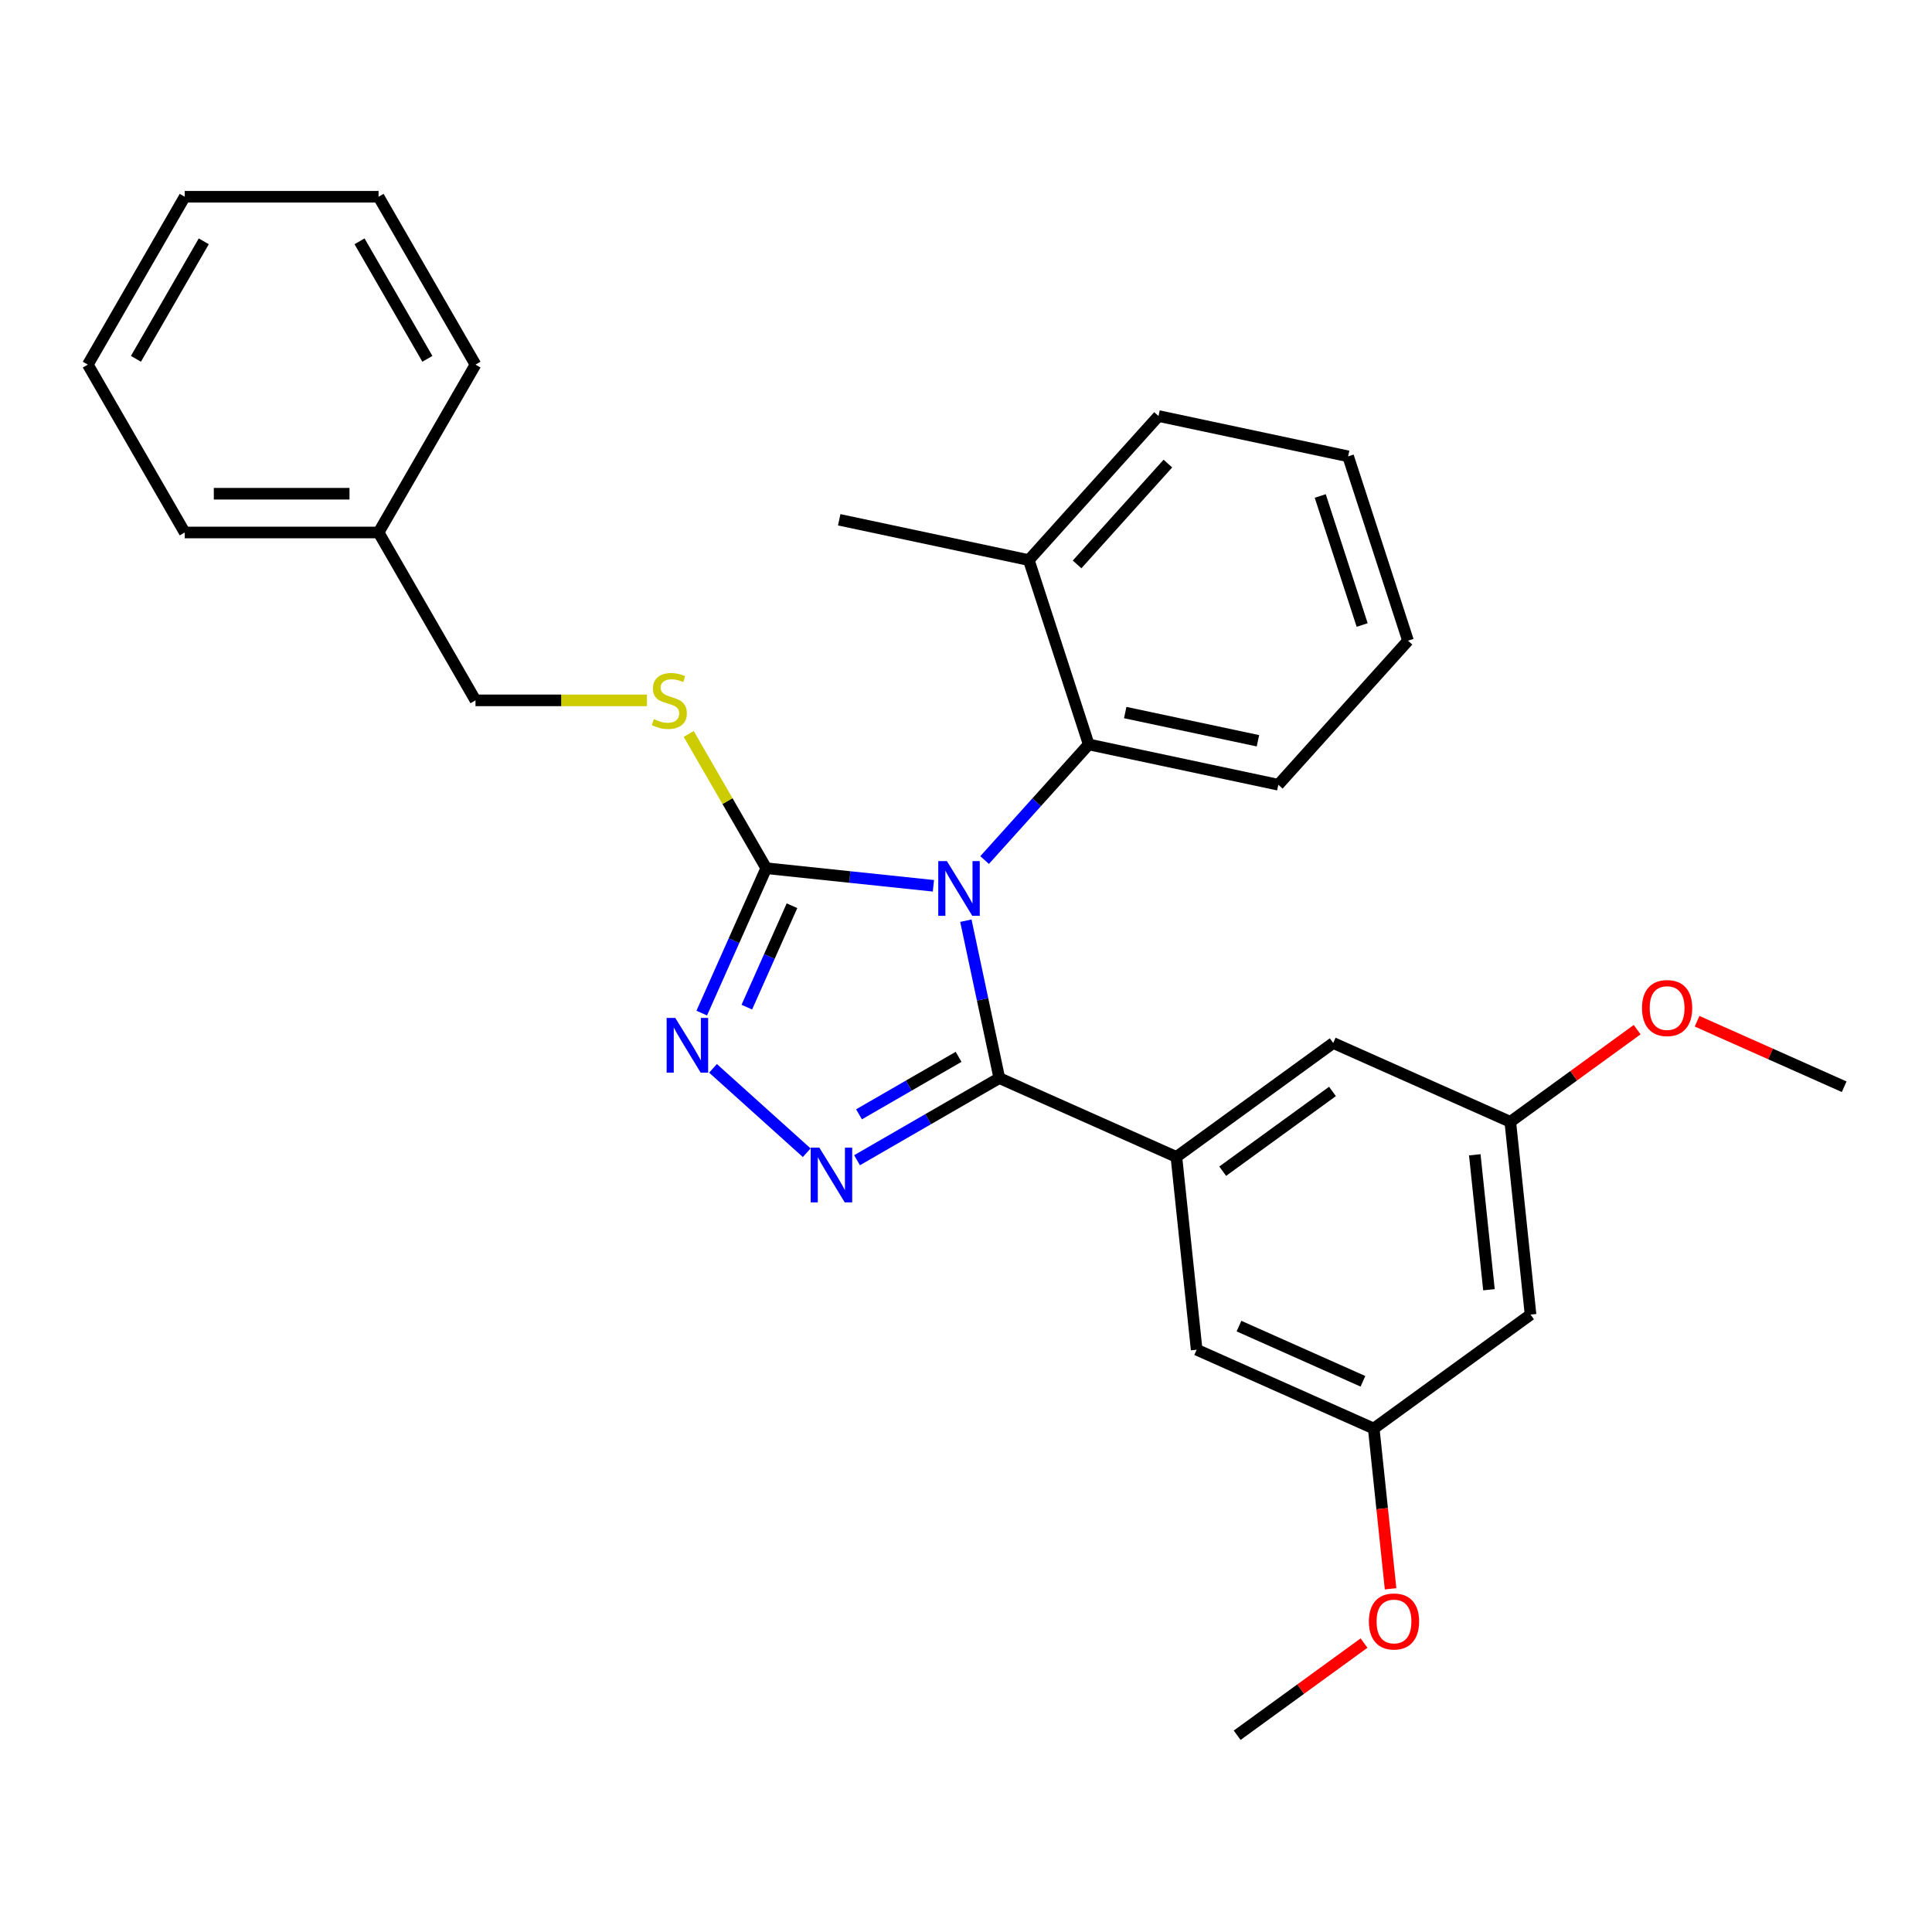 <?xml version='1.0' encoding='iso-8859-1'?>
<svg version='1.1' baseProfile='full'
              xmlns='http://www.w3.org/2000/svg'
                      xmlns:rdkit='http://www.rdkit.org/xml'
                      xmlns:xlink='http://www.w3.org/1999/xlink'
                  xml:space='preserve'
width='1000px' height='1000px' viewBox='0 0 1000 1000'>
<!-- END OF HEADER -->
<rect style='opacity:1.0;fill:#FFFFFF;stroke:none' width='1000' height='1000' x='0' y='0'> </rect>
<path class='bond-0' d='M 369.047,552.974 L 417.555,596.651' style='fill:none;fill-rule:evenodd;stroke:#0000FF;stroke-width:6px;stroke-linecap:butt;stroke-linejoin:miter;stroke-opacity:1' />
<path class='bond-1' d='M 363.22,524.377 L 379.913,486.884' style='fill:none;fill-rule:evenodd;stroke:#0000FF;stroke-width:6px;stroke-linecap:butt;stroke-linejoin:miter;stroke-opacity:1' />
<path class='bond-1' d='M 379.913,486.884 L 396.606,449.39' style='fill:none;fill-rule:evenodd;stroke:#000000;stroke-width:6px;stroke-linecap:butt;stroke-linejoin:miter;stroke-opacity:1' />
<path class='bond-1' d='M 386.558,521.291 L 398.244,495.045' style='fill:none;fill-rule:evenodd;stroke:#0000FF;stroke-width:6px;stroke-linecap:butt;stroke-linejoin:miter;stroke-opacity:1' />
<path class='bond-1' d='M 398.244,495.045 L 409.929,468.8' style='fill:none;fill-rule:evenodd;stroke:#000000;stroke-width:6px;stroke-linecap:butt;stroke-linejoin:miter;stroke-opacity:1' />
<path class='bond-2' d='M 443.606,600.53 L 480.425,579.272' style='fill:none;fill-rule:evenodd;stroke:#0000FF;stroke-width:6px;stroke-linecap:butt;stroke-linejoin:miter;stroke-opacity:1' />
<path class='bond-2' d='M 480.425,579.272 L 517.245,558.014' style='fill:none;fill-rule:evenodd;stroke:#000000;stroke-width:6px;stroke-linecap:butt;stroke-linejoin:miter;stroke-opacity:1' />
<path class='bond-2' d='M 444.618,576.775 L 470.392,561.894' style='fill:none;fill-rule:evenodd;stroke:#0000FF;stroke-width:6px;stroke-linecap:butt;stroke-linejoin:miter;stroke-opacity:1' />
<path class='bond-2' d='M 470.392,561.894 L 496.166,547.014' style='fill:none;fill-rule:evenodd;stroke:#000000;stroke-width:6px;stroke-linecap:butt;stroke-linejoin:miter;stroke-opacity:1' />
<path class='bond-3' d='M 517.245,558.014 L 608.9,598.821' style='fill:none;fill-rule:evenodd;stroke:#000000;stroke-width:6px;stroke-linecap:butt;stroke-linejoin:miter;stroke-opacity:1' />
<path class='bond-4' d='M 517.245,558.014 L 508.586,517.28' style='fill:none;fill-rule:evenodd;stroke:#000000;stroke-width:6px;stroke-linecap:butt;stroke-linejoin:miter;stroke-opacity:1' />
<path class='bond-4' d='M 508.586,517.28 L 499.928,476.546' style='fill:none;fill-rule:evenodd;stroke:#0000FF;stroke-width:6px;stroke-linecap:butt;stroke-linejoin:miter;stroke-opacity:1' />
<path class='bond-5' d='M 483.137,458.485 L 439.871,453.938' style='fill:none;fill-rule:evenodd;stroke:#0000FF;stroke-width:6px;stroke-linecap:butt;stroke-linejoin:miter;stroke-opacity:1' />
<path class='bond-5' d='M 439.871,453.938 L 396.606,449.39' style='fill:none;fill-rule:evenodd;stroke:#000000;stroke-width:6px;stroke-linecap:butt;stroke-linejoin:miter;stroke-opacity:1' />
<path class='bond-6' d='M 509.633,445.164 L 536.576,415.241' style='fill:none;fill-rule:evenodd;stroke:#0000FF;stroke-width:6px;stroke-linecap:butt;stroke-linejoin:miter;stroke-opacity:1' />
<path class='bond-6' d='M 536.576,415.241 L 563.518,385.319' style='fill:none;fill-rule:evenodd;stroke:#000000;stroke-width:6px;stroke-linecap:butt;stroke-linejoin:miter;stroke-opacity:1' />
<path class='bond-7' d='M 396.606,449.39 L 376.543,414.641' style='fill:none;fill-rule:evenodd;stroke:#000000;stroke-width:6px;stroke-linecap:butt;stroke-linejoin:miter;stroke-opacity:1' />
<path class='bond-7' d='M 376.543,414.641 L 356.48,379.891' style='fill:none;fill-rule:evenodd;stroke:#CCCC00;stroke-width:6px;stroke-linecap:butt;stroke-linejoin:miter;stroke-opacity:1' />
<path class='bond-8' d='M 195.948,275.615 L 246.112,362.503' style='fill:none;fill-rule:evenodd;stroke:#000000;stroke-width:6px;stroke-linecap:butt;stroke-linejoin:miter;stroke-opacity:1' />
<path class='bond-9' d='M 195.948,275.615 L 95.619,275.615' style='fill:none;fill-rule:evenodd;stroke:#000000;stroke-width:6px;stroke-linecap:butt;stroke-linejoin:miter;stroke-opacity:1' />
<path class='bond-9' d='M 180.899,255.55 L 110.668,255.55' style='fill:none;fill-rule:evenodd;stroke:#000000;stroke-width:6px;stroke-linecap:butt;stroke-linejoin:miter;stroke-opacity:1' />
<path class='bond-10' d='M 195.948,275.615 L 246.112,188.728' style='fill:none;fill-rule:evenodd;stroke:#000000;stroke-width:6px;stroke-linecap:butt;stroke-linejoin:miter;stroke-opacity:1' />
<path class='bond-11' d='M 334.853,362.503 L 290.483,362.503' style='fill:none;fill-rule:evenodd;stroke:#CCCC00;stroke-width:6px;stroke-linecap:butt;stroke-linejoin:miter;stroke-opacity:1' />
<path class='bond-11' d='M 290.483,362.503 L 246.112,362.503' style='fill:none;fill-rule:evenodd;stroke:#000000;stroke-width:6px;stroke-linecap:butt;stroke-linejoin:miter;stroke-opacity:1' />
<path class='bond-12' d='M 95.619,275.615 L 45.455,188.728' style='fill:none;fill-rule:evenodd;stroke:#000000;stroke-width:6px;stroke-linecap:butt;stroke-linejoin:miter;stroke-opacity:1' />
<path class='bond-13' d='M 728.788,331.619 L 697.785,236.201' style='fill:none;fill-rule:evenodd;stroke:#000000;stroke-width:6px;stroke-linecap:butt;stroke-linejoin:miter;stroke-opacity:1' />
<path class='bond-13' d='M 705.054,323.507 L 683.351,256.714' style='fill:none;fill-rule:evenodd;stroke:#000000;stroke-width:6px;stroke-linecap:butt;stroke-linejoin:miter;stroke-opacity:1' />
<path class='bond-14' d='M 728.788,331.619 L 661.655,406.178' style='fill:none;fill-rule:evenodd;stroke:#000000;stroke-width:6px;stroke-linecap:butt;stroke-linejoin:miter;stroke-opacity:1' />
<path class='bond-15' d='M 697.785,236.201 L 599.648,215.341' style='fill:none;fill-rule:evenodd;stroke:#000000;stroke-width:6px;stroke-linecap:butt;stroke-linejoin:miter;stroke-opacity:1' />
<path class='bond-16' d='M 781.723,580.657 L 792.21,680.436' style='fill:none;fill-rule:evenodd;stroke:#000000;stroke-width:6px;stroke-linecap:butt;stroke-linejoin:miter;stroke-opacity:1' />
<path class='bond-16' d='M 763.34,597.721 L 770.681,667.567' style='fill:none;fill-rule:evenodd;stroke:#000000;stroke-width:6px;stroke-linecap:butt;stroke-linejoin:miter;stroke-opacity:1' />
<path class='bond-17' d='M 781.723,580.657 L 690.068,539.85' style='fill:none;fill-rule:evenodd;stroke:#000000;stroke-width:6px;stroke-linecap:butt;stroke-linejoin:miter;stroke-opacity:1' />
<path class='bond-18' d='M 781.723,580.657 L 814.552,556.805' style='fill:none;fill-rule:evenodd;stroke:#000000;stroke-width:6px;stroke-linecap:butt;stroke-linejoin:miter;stroke-opacity:1' />
<path class='bond-18' d='M 814.552,556.805 L 847.382,532.953' style='fill:none;fill-rule:evenodd;stroke:#FF0000;stroke-width:6px;stroke-linecap:butt;stroke-linejoin:miter;stroke-opacity:1' />
<path class='bond-19' d='M 792.21,680.436 L 711.042,739.408' style='fill:none;fill-rule:evenodd;stroke:#000000;stroke-width:6px;stroke-linecap:butt;stroke-linejoin:miter;stroke-opacity:1' />
<path class='bond-20' d='M 711.042,739.408 L 619.387,698.601' style='fill:none;fill-rule:evenodd;stroke:#000000;stroke-width:6px;stroke-linecap:butt;stroke-linejoin:miter;stroke-opacity:1' />
<path class='bond-20' d='M 705.455,714.956 L 641.297,686.391' style='fill:none;fill-rule:evenodd;stroke:#000000;stroke-width:6px;stroke-linecap:butt;stroke-linejoin:miter;stroke-opacity:1' />
<path class='bond-21' d='M 711.042,739.408 L 715.401,780.884' style='fill:none;fill-rule:evenodd;stroke:#000000;stroke-width:6px;stroke-linecap:butt;stroke-linejoin:miter;stroke-opacity:1' />
<path class='bond-21' d='M 715.401,780.884 L 719.761,822.359' style='fill:none;fill-rule:evenodd;stroke:#FF0000;stroke-width:6px;stroke-linecap:butt;stroke-linejoin:miter;stroke-opacity:1' />
<path class='bond-22' d='M 619.387,698.601 L 608.9,598.821' style='fill:none;fill-rule:evenodd;stroke:#000000;stroke-width:6px;stroke-linecap:butt;stroke-linejoin:miter;stroke-opacity:1' />
<path class='bond-23' d='M 608.9,598.821 L 690.068,539.85' style='fill:none;fill-rule:evenodd;stroke:#000000;stroke-width:6px;stroke-linecap:butt;stroke-linejoin:miter;stroke-opacity:1' />
<path class='bond-23' d='M 632.869,606.209 L 689.687,564.929' style='fill:none;fill-rule:evenodd;stroke:#000000;stroke-width:6px;stroke-linecap:butt;stroke-linejoin:miter;stroke-opacity:1' />
<path class='bond-24' d='M 878.399,528.59 L 916.472,545.541' style='fill:none;fill-rule:evenodd;stroke:#FF0000;stroke-width:6px;stroke-linecap:butt;stroke-linejoin:miter;stroke-opacity:1' />
<path class='bond-24' d='M 916.472,545.541 L 954.545,562.493' style='fill:none;fill-rule:evenodd;stroke:#000000;stroke-width:6px;stroke-linecap:butt;stroke-linejoin:miter;stroke-opacity:1' />
<path class='bond-25' d='M 706.021,850.455 L 673.191,874.307' style='fill:none;fill-rule:evenodd;stroke:#FF0000;stroke-width:6px;stroke-linecap:butt;stroke-linejoin:miter;stroke-opacity:1' />
<path class='bond-25' d='M 673.191,874.307 L 640.361,898.159' style='fill:none;fill-rule:evenodd;stroke:#000000;stroke-width:6px;stroke-linecap:butt;stroke-linejoin:miter;stroke-opacity:1' />
<path class='bond-26' d='M 599.648,215.341 L 532.515,289.9' style='fill:none;fill-rule:evenodd;stroke:#000000;stroke-width:6px;stroke-linecap:butt;stroke-linejoin:miter;stroke-opacity:1' />
<path class='bond-26' d='M 604.49,239.952 L 557.497,292.143' style='fill:none;fill-rule:evenodd;stroke:#000000;stroke-width:6px;stroke-linecap:butt;stroke-linejoin:miter;stroke-opacity:1' />
<path class='bond-27' d='M 532.515,289.9 L 563.518,385.319' style='fill:none;fill-rule:evenodd;stroke:#000000;stroke-width:6px;stroke-linecap:butt;stroke-linejoin:miter;stroke-opacity:1' />
<path class='bond-28' d='M 532.515,289.9 L 434.378,269.04' style='fill:none;fill-rule:evenodd;stroke:#000000;stroke-width:6px;stroke-linecap:butt;stroke-linejoin:miter;stroke-opacity:1' />
<path class='bond-29' d='M 563.518,385.319 L 661.655,406.178' style='fill:none;fill-rule:evenodd;stroke:#000000;stroke-width:6px;stroke-linecap:butt;stroke-linejoin:miter;stroke-opacity:1' />
<path class='bond-29' d='M 582.411,368.82 L 651.106,383.422' style='fill:none;fill-rule:evenodd;stroke:#000000;stroke-width:6px;stroke-linecap:butt;stroke-linejoin:miter;stroke-opacity:1' />
<path class='bond-30' d='M 246.112,188.728 L 195.948,101.841' style='fill:none;fill-rule:evenodd;stroke:#000000;stroke-width:6px;stroke-linecap:butt;stroke-linejoin:miter;stroke-opacity:1' />
<path class='bond-30' d='M 221.21,185.728 L 186.095,124.907' style='fill:none;fill-rule:evenodd;stroke:#000000;stroke-width:6px;stroke-linecap:butt;stroke-linejoin:miter;stroke-opacity:1' />
<path class='bond-31' d='M 195.948,101.841 L 95.619,101.841' style='fill:none;fill-rule:evenodd;stroke:#000000;stroke-width:6px;stroke-linecap:butt;stroke-linejoin:miter;stroke-opacity:1' />
<path class='bond-32' d='M 45.455,188.728 L 95.619,101.841' style='fill:none;fill-rule:evenodd;stroke:#000000;stroke-width:6px;stroke-linecap:butt;stroke-linejoin:miter;stroke-opacity:1' />
<path class='bond-32' d='M 70.357,185.728 L 105.472,124.907' style='fill:none;fill-rule:evenodd;stroke:#000000;stroke-width:6px;stroke-linecap:butt;stroke-linejoin:miter;stroke-opacity:1' />
<path  class='atom-0' d='M 349.538 526.885
L 358.818 541.885
Q 359.738 543.365, 361.218 546.045
Q 362.698 548.725, 362.778 548.885
L 362.778 526.885
L 366.538 526.885
L 366.538 555.205
L 362.658 555.205
L 352.698 538.805
Q 351.538 536.885, 350.298 534.685
Q 349.098 532.485, 348.738 531.805
L 348.738 555.205
L 345.058 555.205
L 345.058 526.885
L 349.538 526.885
' fill='#0000FF'/>
<path  class='atom-1' d='M 424.097 594.018
L 433.377 609.018
Q 434.297 610.498, 435.777 613.178
Q 437.257 615.858, 437.337 616.018
L 437.337 594.018
L 441.097 594.018
L 441.097 622.338
L 437.217 622.338
L 427.257 605.938
Q 426.097 604.018, 424.857 601.818
Q 423.657 599.618, 423.297 598.938
L 423.297 622.338
L 419.617 622.338
L 419.617 594.018
L 424.097 594.018
' fill='#0000FF'/>
<path  class='atom-3' d='M 490.125 445.717
L 499.405 460.717
Q 500.325 462.197, 501.805 464.877
Q 503.285 467.557, 503.365 467.717
L 503.365 445.717
L 507.125 445.717
L 507.125 474.037
L 503.245 474.037
L 493.285 457.637
Q 492.125 455.717, 490.885 453.517
Q 489.685 451.317, 489.325 450.637
L 489.325 474.037
L 485.645 474.037
L 485.645 445.717
L 490.125 445.717
' fill='#0000FF'/>
<path  class='atom-6' d='M 338.441 372.223
Q 338.761 372.343, 340.081 372.903
Q 341.401 373.463, 342.841 373.823
Q 344.321 374.143, 345.761 374.143
Q 348.441 374.143, 350.001 372.863
Q 351.561 371.543, 351.561 369.263
Q 351.561 367.703, 350.761 366.743
Q 350.001 365.783, 348.801 365.263
Q 347.601 364.743, 345.601 364.143
Q 343.081 363.383, 341.561 362.663
Q 340.081 361.943, 339.001 360.423
Q 337.961 358.903, 337.961 356.343
Q 337.961 352.783, 340.361 350.583
Q 342.801 348.383, 347.601 348.383
Q 350.881 348.383, 354.601 349.943
L 353.681 353.023
Q 350.281 351.623, 347.721 351.623
Q 344.961 351.623, 343.441 352.783
Q 341.921 353.903, 341.961 355.863
Q 341.961 357.383, 342.721 358.303
Q 343.521 359.223, 344.641 359.743
Q 345.801 360.263, 347.721 360.863
Q 350.281 361.663, 351.801 362.463
Q 353.321 363.263, 354.401 364.903
Q 355.521 366.503, 355.521 369.263
Q 355.521 373.183, 352.881 375.303
Q 350.281 377.383, 345.921 377.383
Q 343.401 377.383, 341.481 376.823
Q 339.601 376.303, 337.361 375.383
L 338.441 372.223
' fill='#CCCC00'/>
<path  class='atom-17' d='M 849.89 521.765
Q 849.89 514.965, 853.25 511.165
Q 856.61 507.365, 862.89 507.365
Q 869.17 507.365, 872.53 511.165
Q 875.89 514.965, 875.89 521.765
Q 875.89 528.645, 872.49 532.565
Q 869.09 536.445, 862.89 536.445
Q 856.65 536.445, 853.25 532.565
Q 849.89 528.685, 849.89 521.765
M 862.89 533.245
Q 867.21 533.245, 869.53 530.365
Q 871.89 527.445, 871.89 521.765
Q 871.89 516.205, 869.53 513.405
Q 867.21 510.565, 862.89 510.565
Q 858.57 510.565, 856.21 513.365
Q 853.89 516.165, 853.89 521.765
Q 853.89 527.485, 856.21 530.365
Q 858.57 533.245, 862.89 533.245
' fill='#FF0000'/>
<path  class='atom-19' d='M 708.529 839.268
Q 708.529 832.468, 711.889 828.668
Q 715.249 824.868, 721.529 824.868
Q 727.809 824.868, 731.169 828.668
Q 734.529 832.468, 734.529 839.268
Q 734.529 846.148, 731.129 850.068
Q 727.729 853.948, 721.529 853.948
Q 715.289 853.948, 711.889 850.068
Q 708.529 846.188, 708.529 839.268
M 721.529 850.748
Q 725.849 850.748, 728.169 847.868
Q 730.529 844.948, 730.529 839.268
Q 730.529 833.708, 728.169 830.908
Q 725.849 828.068, 721.529 828.068
Q 717.209 828.068, 714.849 830.868
Q 712.529 833.668, 712.529 839.268
Q 712.529 844.988, 714.849 847.868
Q 717.209 850.748, 721.529 850.748
' fill='#FF0000'/>
</svg>
